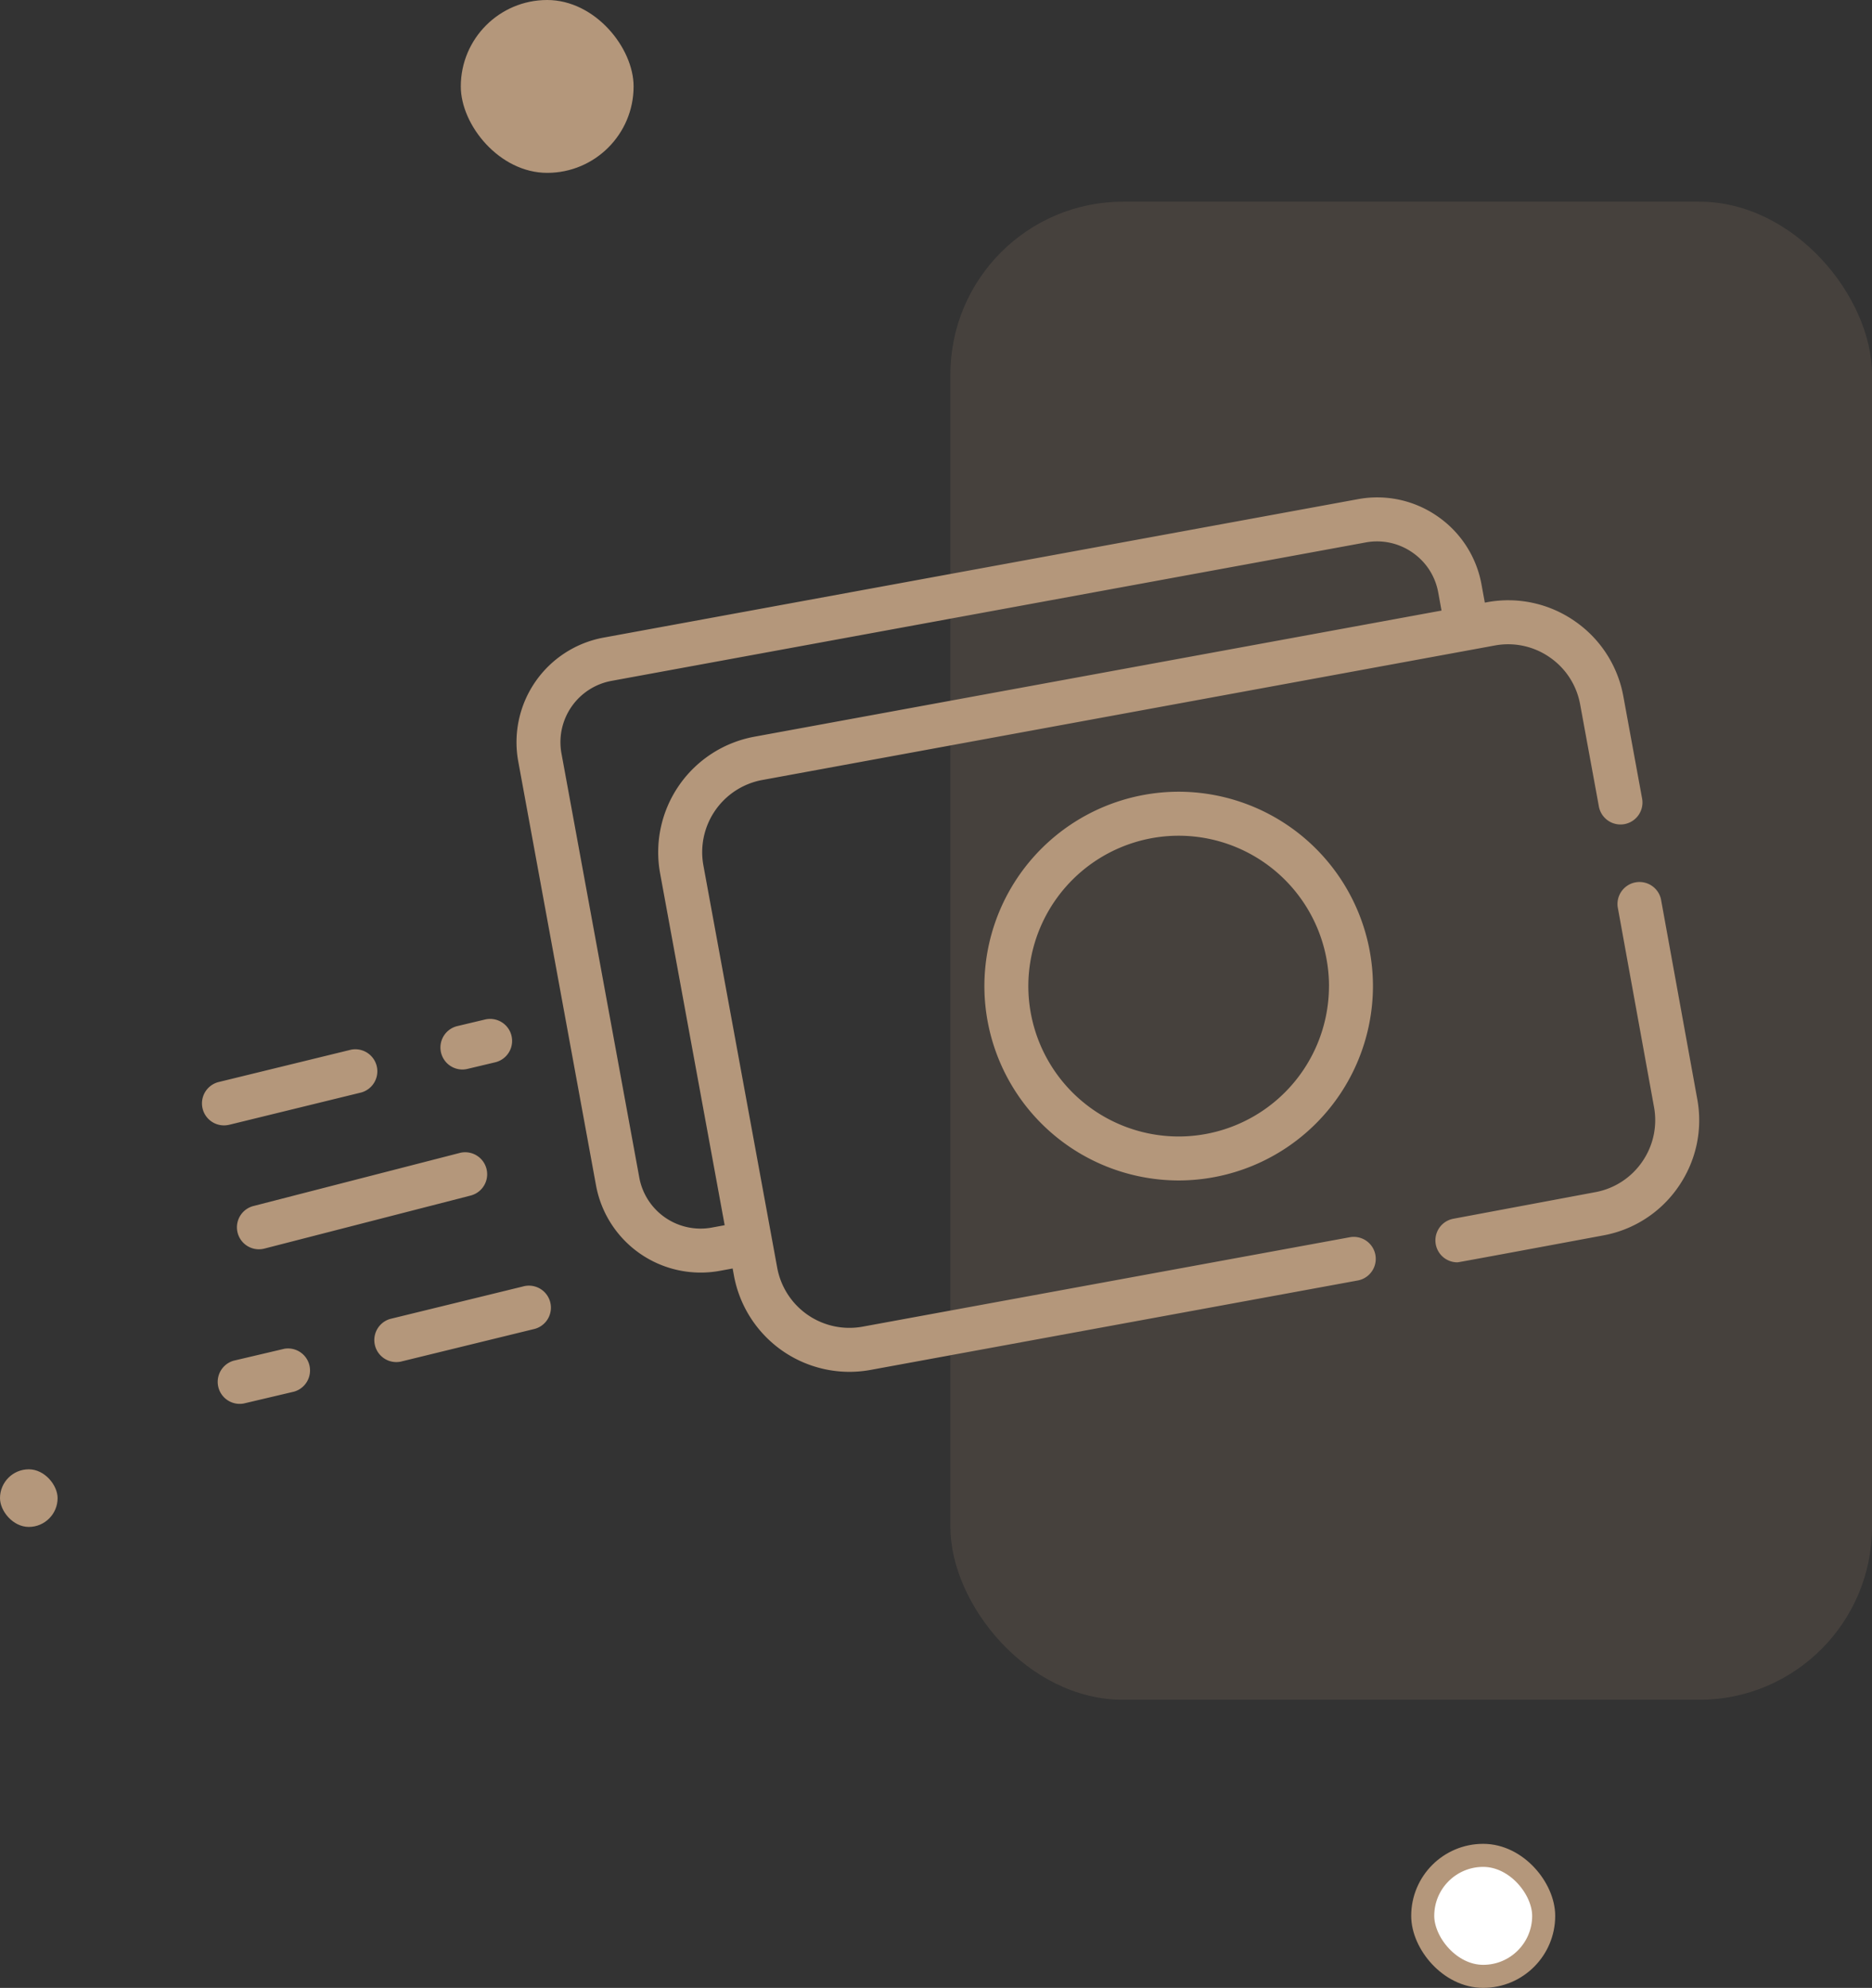 <svg xmlns="http://www.w3.org/2000/svg" width="65" height="69" fill="none"><rect width="100%" height="100%" fill="#333333" stroke="none"/><rect width="32" height="52" x="33" y="7" fill="#B4977B" fill-opacity=".15" rx="6"/><rect width="6" height="6" x="16" fill="#B4977B" rx="3"/><g fill="#B4977B" clip-path="url(#a)"><path d="m58.932 38.145-1.26-6.935a.764.764 0 0 0-1.502.273l1.26 6.936a2.528 2.528 0 0 1-.408 1.904 2.53 2.53 0 0 1-1.638 1.059l-4.915.92a.763.763 0 0 0 .14 1.514c.047 0 5.053-.933 5.053-.933a4.046 4.046 0 0 0 2.617-1.693c.617-.895.85-1.977.653-3.045ZM46.868 42.945 29.95 46.049a2.548 2.548 0 0 1-2.963-2.043l-2.564-13.97a2.548 2.548 0 0 1 2.044-2.962l25.437-4.669a2.528 2.528 0 0 1 1.904.409c.56.386.935.967 1.058 1.635l.65 3.54a.763.763 0 1 0 1.501-.275l-.65-3.54a4.047 4.047 0 0 0-1.692-2.617 4.044 4.044 0 0 0-3.047-.653l-.072.013-.115-.63a3.663 3.663 0 0 0-1.534-2.37 3.665 3.665 0 0 0-2.76-.59l-26.192 4.805a3.692 3.692 0 0 0-2.961 4.293l2.702 14.725a3.694 3.694 0 0 0 4.293 2.962l.45-.083.046.252a4.079 4.079 0 0 0 4.74 3.27l16.919-3.105a.763.763 0 0 0-.276-1.501Zm-22.155-.335a2.163 2.163 0 0 1-2.515-1.735L19.495 26.15a2.164 2.164 0 0 1 1.735-2.516l26.192-4.806a2.147 2.147 0 0 1 1.617.347c.476.327.795.82.899 1.388l.115.63-23.863 4.379a4.077 4.077 0 0 0-3.27 4.74l2.242 12.215-.45.083Z"/><path d="M34.18 34.228a6.754 6.754 0 0 0 6.746 6.746 6.754 6.754 0 0 0 6.746-6.746 6.754 6.754 0 0 0-6.746-6.747 6.754 6.754 0 0 0-6.746 6.747Zm11.965 0a5.225 5.225 0 0 1-5.219 5.22 5.225 5.225 0 0 1-5.22-5.22 5.225 5.225 0 0 1 5.22-5.22 5.225 5.225 0 0 1 5.22 5.22ZM7.945 39.045l4.604-1.126a.764.764 0 0 0-.363-1.483L7.582 37.56a.764.764 0 0 0 .363 1.484ZM18.154 44.655 13.55 45.78a.764.764 0 0 0 .363 1.483l4.604-1.125a.764.764 0 1 0-.363-1.483ZM15.963 40.019 8.8 41.861a.763.763 0 1 0 .38 1.478l7.162-1.841a.763.763 0 0 0-.38-1.479ZM16.05 37.123a.763.763 0 0 0 .176-.02l.968-.23a.763.763 0 1 0-.352-1.486l-.967.23a.764.764 0 0 0 .175 1.506ZM9.857 46.82l-1.74.409a.764.764 0 0 0 .35 1.486l1.74-.41a.764.764 0 0 0-.35-1.486Z"/></g><rect width="4.2" height="4.2" x="49.4" y="64.4" fill="#fff" stroke="#B4977B" stroke-width=".8" rx="2.1"/><rect width="2" height="2" y="51" fill="#B4977B" rx="1"/><defs><clipPath id="a"><path fill="#fff" d="M7 7h52v52H7z"/></clipPath></defs></svg>